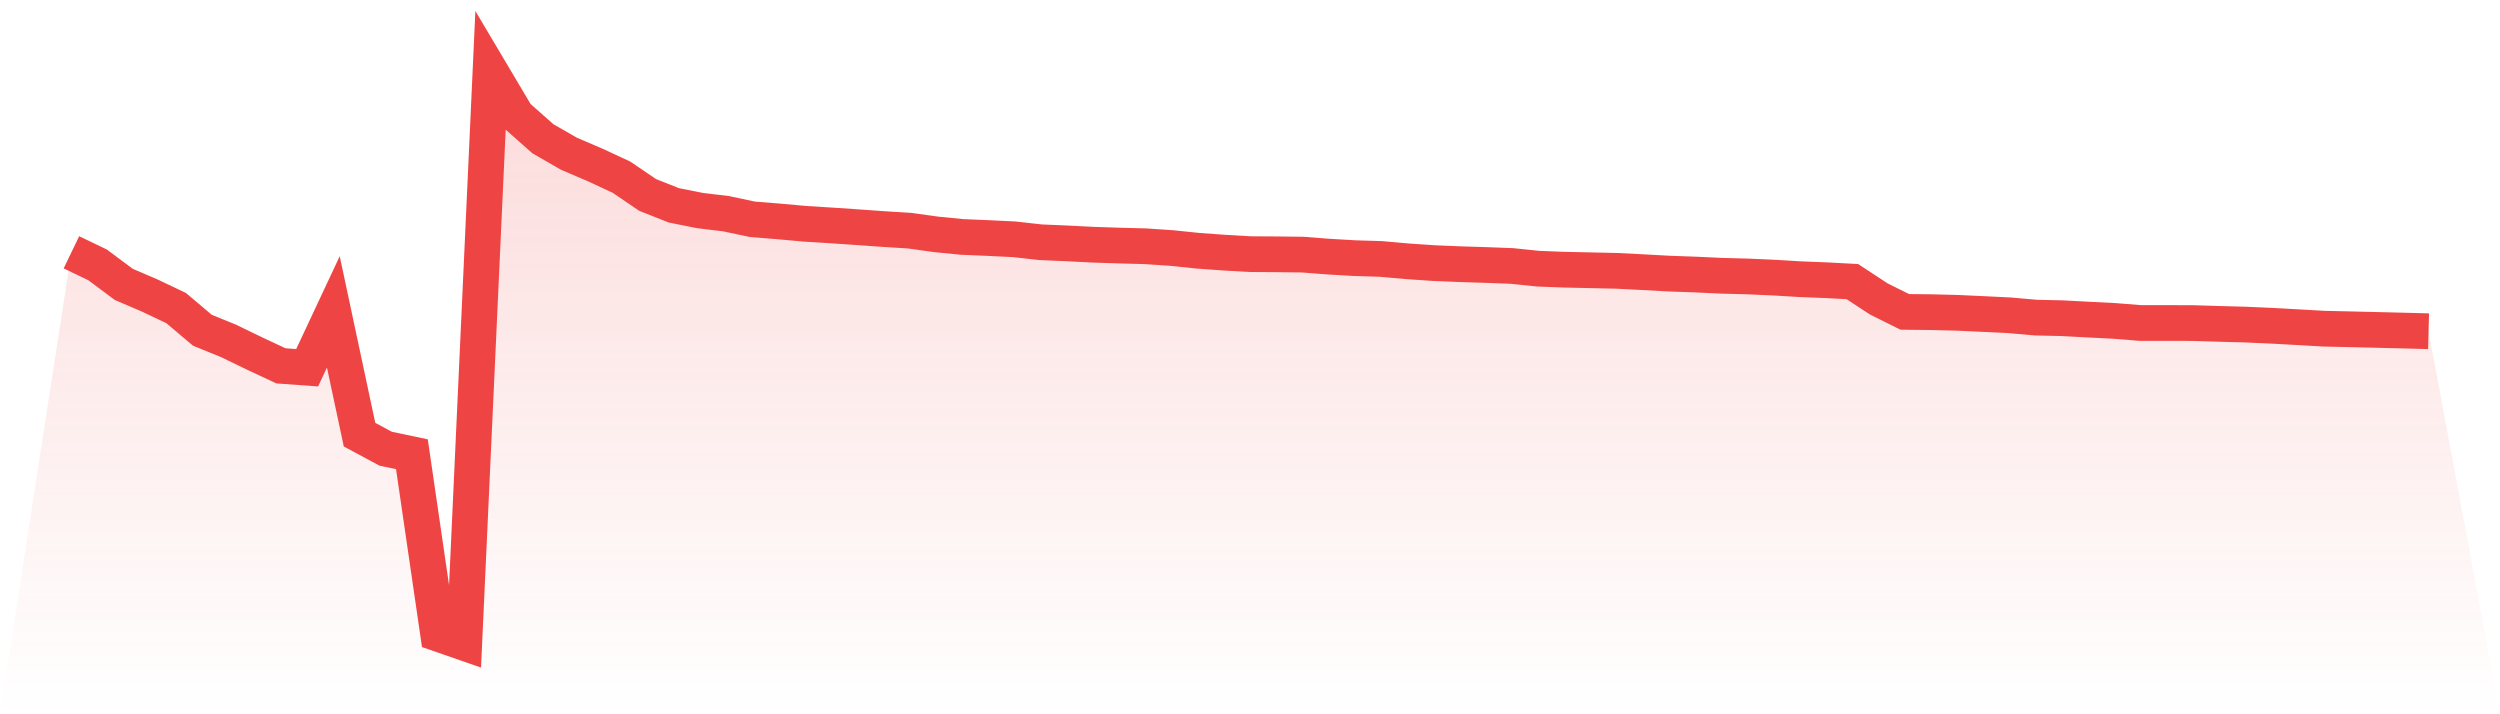 <svg viewBox="0 0 140 40" xmlns="http://www.w3.org/2000/svg">
<defs>
<linearGradient id="gradient" x1="0" x2="0" y1="0" y2="1">
<stop offset="0%" stop-color="#ef4444" stop-opacity="0.2"/>
<stop offset="100%" stop-color="#ef4444" stop-opacity="0"/>
</linearGradient>
</defs>
<path d="M4,14.128 L4,14.128 L5.467,14.835 L6.933,15.926 L8.4,16.556 L9.867,17.254 L11.333,18.494 L12.8,19.091 L14.267,19.802 L15.733,20.487 L17.2,20.594 L18.667,17.465 L20.133,24.34 L21.6,25.129 L23.067,25.437 L24.533,35.49 L26,36 L27.467,4 L28.933,6.47 L30.4,7.769 L31.867,8.613 L33.333,9.239 L34.8,9.921 L36.267,10.917 L37.733,11.498 L39.2,11.791 L40.667,11.969 L42.133,12.281 L43.6,12.398 L45.067,12.531 L46.533,12.622 L48,12.722 L49.467,12.826 L50.933,12.917 L52.4,13.122 L53.867,13.268 L55.333,13.329 L56.8,13.401 L58.267,13.566 L59.733,13.628 L61.2,13.703 L62.667,13.751 L64.133,13.79 L65.6,13.888 L67.067,14.04 L68.533,14.147 L70,14.232 L71.467,14.241 L72.933,14.258 L74.4,14.371 L75.867,14.456 L77.333,14.501 L78.8,14.631 L80.267,14.732 L81.733,14.793 L83.2,14.839 L84.667,14.894 L86.133,15.046 L87.6,15.102 L89.067,15.134 L90.533,15.167 L92,15.241 L93.467,15.322 L94.933,15.374 L96.4,15.442 L97.867,15.481 L99.333,15.546 L100.8,15.634 L102.267,15.692 L103.733,15.77 L105.2,16.734 L106.667,17.465 L108.133,17.481 L109.6,17.517 L111.067,17.585 L112.533,17.656 L114,17.786 L115.467,17.819 L116.933,17.897 L118.4,17.971 L119.867,18.088 L121.333,18.088 L122.8,18.091 L124.267,18.137 L125.733,18.176 L127.2,18.241 L128.667,18.322 L130.133,18.406 L131.6,18.439 L133.067,18.474 L134.533,18.51 L136,18.549 L140,40 L0,40 z" fill="url(#gradient)"/>
<path d="M4,14.128 L4,14.128 L5.467,14.835 L6.933,15.926 L8.4,16.556 L9.867,17.254 L11.333,18.494 L12.8,19.091 L14.267,19.802 L15.733,20.487 L17.2,20.594 L18.667,17.465 L20.133,24.34 L21.6,25.129 L23.067,25.437 L24.533,35.49 L26,36 L27.467,4 L28.933,6.47 L30.4,7.769 L31.867,8.613 L33.333,9.239 L34.8,9.921 L36.267,10.917 L37.733,11.498 L39.2,11.791 L40.667,11.969 L42.133,12.281 L43.6,12.398 L45.067,12.531 L46.533,12.622 L48,12.722 L49.467,12.826 L50.933,12.917 L52.4,13.122 L53.867,13.268 L55.333,13.329 L56.8,13.401 L58.267,13.566 L59.733,13.628 L61.2,13.703 L62.667,13.751 L64.133,13.79 L65.6,13.888 L67.067,14.04 L68.533,14.147 L70,14.232 L71.467,14.241 L72.933,14.258 L74.4,14.371 L75.867,14.456 L77.333,14.501 L78.8,14.631 L80.267,14.732 L81.733,14.793 L83.2,14.839 L84.667,14.894 L86.133,15.046 L87.6,15.102 L89.067,15.134 L90.533,15.167 L92,15.241 L93.467,15.322 L94.933,15.374 L96.4,15.442 L97.867,15.481 L99.333,15.546 L100.8,15.634 L102.267,15.692 L103.733,15.77 L105.2,16.734 L106.667,17.465 L108.133,17.481 L109.6,17.517 L111.067,17.585 L112.533,17.656 L114,17.786 L115.467,17.819 L116.933,17.897 L118.4,17.971 L119.867,18.088 L121.333,18.088 L122.8,18.091 L124.267,18.137 L125.733,18.176 L127.2,18.241 L128.667,18.322 L130.133,18.406 L131.6,18.439 L133.067,18.474 L134.533,18.51 L136,18.549" fill="none" stroke="#ef4444" stroke-width="2"/>
</svg>